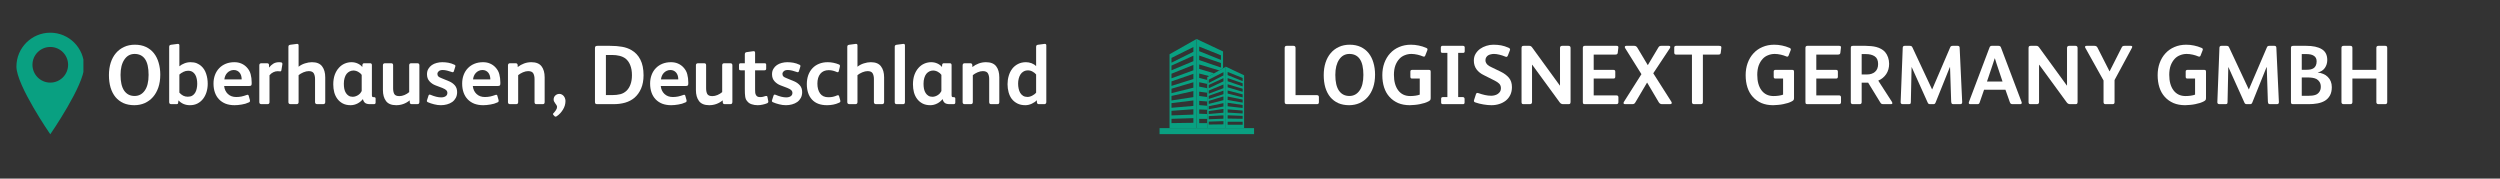 <?xml version="1.0" encoding="utf-8"?>
<svg xmlns="http://www.w3.org/2000/svg" height="50" preserveAspectRatio="xMidYMid meet" version="1.0" viewBox="0 0 525 37.5" width="700" zoomAndPan="magnify">
  <rect x="0" y="0" width="525" height="37.5" fill="#333333" stroke="none"/>
  <defs>
    <g/>
    <clipPath id="32a7c72a9a">
      <path clip-rule="nonzero" d="M 243.5 26 L 263.484 26 L 263.484 28.168 L 243.5 28.168 Z M 243.5 26"/>
    </clipPath>
    <clipPath id="cdab374e00">
      <path clip-rule="nonzero" d="M 245 8.184 L 252 8.184 L 252 27 L 245 27 Z M 245 8.184"/>
    </clipPath>
    <clipPath id="2990a364b0">
      <path clip-rule="nonzero" d="M 251 8.184 L 257 8.184 L 257 27 L 251 27 Z M 251 8.184"/>
    </clipPath>
    <clipPath id="6e796c28e5">
      <path clip-rule="nonzero" d="M 3.453 6.746 L 17.516 6.746 L 17.516 28.211 L 3.453 28.211 Z M 3.453 6.746"/>
    </clipPath>
  </defs>
  <g clip-path="url(#32a7c72a9a)">
    <path d="M 263.352 26.91 L 243.508 26.91 L 243.508 28.34 L 263.352 28.34 L 263.352 26.91" fill="#09a081" fill-opacity="1" fill-rule="nonzero"/>
  </g>
  <g clip-path="url(#cdab374e00)">
    <path d="M 250.609 10.875 L 246.012 13.164 L 246.012 12.164 L 250.609 9.875 Z M 250.609 12.848 L 246.012 14.762 L 246.012 13.777 L 250.609 11.699 Z M 250.609 14.762 L 246.012 16.445 L 246.012 15.48 L 250.609 13.641 Z M 250.609 16.594 L 246.012 18.039 L 246.012 17.094 L 250.609 15.504 Z M 250.609 18.414 L 246.012 19.562 L 246.012 18.633 L 250.609 17.27 Z M 250.609 20.395 L 246.012 21.098 L 246.012 20.148 L 250.609 19.125 Z M 250.609 22.242 L 246.012 22.633 L 246.012 21.656 L 250.609 21.098 Z M 250.609 24.062 L 246.012 24.238 L 246.012 23.273 L 250.609 22.938 Z M 250.609 25.789 L 246.012 25.852 L 246.012 24.953 L 250.609 24.809 Z M 245.602 11.395 L 245.602 26.91 L 251.273 26.91 L 251.273 8.184 L 245.602 11.395" fill="#09a081" fill-opacity="1" fill-rule="nonzero"/>
  </g>
  <g clip-path="url(#2990a364b0)">
    <path d="M 251.832 11.664 L 256.402 13.238 L 256.402 14.184 L 251.832 12.613 Z M 251.832 9.785 L 256.402 11.617 L 256.402 12.586 L 251.832 10.75 Z M 251.832 25.855 L 251.832 24.961 L 253.512 24.961 L 253.512 23.949 L 251.832 23.879 L 251.832 22.984 L 253.512 23.051 L 253.512 22.211 L 251.832 22.074 L 251.832 21.176 L 253.512 21.312 L 253.512 20.375 L 251.832 20.156 L 251.832 19.25 L 253.512 19.473 L 253.512 18.531 L 251.832 18.184 L 251.832 17.27 L 253.512 17.617 L 253.512 16.797 L 251.832 16.363 L 251.832 15.438 L 253.934 15.98 L 254.961 15.398 L 251.832 14.469 L 251.832 13.535 L 256.043 14.785 L 256.84 14.336 L 256.84 10.805 L 251.273 8.184 L 251.273 26.91 L 253.512 26.91 L 253.512 25.855 L 251.832 25.855" fill="#09a081" fill-opacity="1" fill-rule="nonzero"/>
  </g>
  <path d="M 253.836 25.539 L 256.922 25.441 L 256.922 26.113 L 253.836 26.156 Z M 253.836 24.383 L 256.922 24.223 L 256.922 24.926 L 253.836 25.047 Z M 256.922 22.883 L 256.922 23.672 L 253.836 23.941 L 253.836 23.32 Z M 256.922 21.656 L 256.922 22.367 L 253.836 22.938 L 253.836 22.305 Z M 253.836 21.188 L 256.922 20.246 L 256.922 21.035 L 253.836 21.824 Z M 253.836 20.125 L 256.922 19.031 L 256.922 19.781 L 253.836 20.777 Z M 253.836 19.012 L 256.922 17.746 L 256.922 18.52 L 253.836 19.676 Z M 256.922 16.41 L 256.922 17.086 L 253.836 18.52 L 253.836 17.84 Z M 253.836 16.727 L 256.922 15.152 L 256.922 15.84 L 253.836 17.418 Z M 257.422 26.91 L 257.422 14.004 L 256.84 14.336 L 256.043 14.785 L 254.961 15.398 L 253.934 15.98 L 253.512 16.219 L 253.512 26.91 L 257.422 26.91" fill="#09a081" fill-opacity="1" fill-rule="nonzero"/>
  <path d="M 257.805 25.57 L 260.957 25.57 L 260.957 26.188 L 257.805 26.188 Z M 257.805 24.207 L 260.957 24.332 L 260.957 24.949 L 257.805 24.898 Z M 257.805 22.961 L 260.957 23.215 L 260.957 23.832 L 257.805 23.645 Z M 257.805 21.578 L 260.957 22.047 L 260.957 22.672 L 257.805 22.32 Z M 257.805 20.27 L 260.957 20.914 L 260.957 21.547 L 257.805 21.004 Z M 257.805 19.004 L 260.957 19.816 L 260.957 20.457 L 257.805 19.641 Z M 257.805 17.695 L 260.957 18.629 L 260.957 19.273 L 257.805 18.34 Z M 257.805 16.402 L 260.957 17.488 L 260.957 18.141 L 257.805 17.059 Z M 257.805 15.109 L 260.957 16.371 L 260.957 17.039 L 257.805 15.773 Z M 257.422 26.91 L 261.258 26.91 L 261.258 15.812 L 257.422 14.004 L 257.422 26.91" fill="#09a081" fill-opacity="1" fill-rule="nonzero"/>
  <g clip-path="url(#6e796c28e5)">
    <path d="M 10.559 6.867 C 6.633 6.867 3.449 10.055 3.449 13.98 C 3.449 17.906 10.559 28.199 10.559 28.199 C 10.559 28.199 17.672 17.906 17.672 13.98 C 17.672 10.055 14.488 6.867 10.559 6.867 Z M 10.559 17.348 C 8.492 17.348 6.816 15.672 6.816 13.605 C 6.816 11.539 8.492 9.863 10.559 9.863 C 12.629 9.863 14.301 11.539 14.301 13.605 C 14.301 15.672 12.629 17.348 10.559 17.348 Z M 10.559 17.348" fill="#09a081" fill-opacity="1" fill-rule="nonzero"/>
  </g>
  <g fill="#ffffff" fill-opacity="1">
    <g transform="translate(22.111, 21.873)">
      <g>
        <path d="M 11.547 -6.203 C 11.547 -5.191 11.41 -4.289 11.141 -3.5 C 10.867 -2.707 10.488 -2.035 10 -1.484 C 9.52 -0.941 8.945 -0.52 8.281 -0.219 C 7.613 0.07 6.883 0.219 6.094 0.219 C 5.238 0.219 4.477 0.07 3.812 -0.219 C 3.156 -0.52 2.598 -0.941 2.141 -1.484 C 1.691 -2.035 1.348 -2.703 1.109 -3.484 C 0.879 -4.266 0.766 -5.133 0.766 -6.094 C 0.766 -7.051 0.891 -7.922 1.141 -8.703 C 1.391 -9.484 1.754 -10.156 2.234 -10.719 C 2.711 -11.281 3.285 -11.711 3.953 -12.016 C 4.617 -12.328 5.375 -12.484 6.219 -12.484 C 7.094 -12.484 7.863 -12.328 8.531 -12.016 C 9.195 -11.703 9.754 -11.266 10.203 -10.703 C 10.648 -10.141 10.984 -9.473 11.203 -8.703 C 11.43 -7.941 11.547 -7.109 11.547 -6.203 Z M 9.094 -6.141 C 9.094 -7.641 8.844 -8.75 8.344 -9.469 C 7.844 -10.188 7.113 -10.547 6.156 -10.547 C 5.707 -10.547 5.301 -10.445 4.938 -10.25 C 4.582 -10.051 4.273 -9.758 4.016 -9.375 C 3.754 -9 3.551 -8.535 3.406 -7.984 C 3.27 -7.441 3.203 -6.828 3.203 -6.141 C 3.203 -4.672 3.457 -3.566 3.969 -2.828 C 4.488 -2.086 5.219 -1.719 6.156 -1.719 C 7.039 -1.719 7.75 -2.094 8.281 -2.844 C 8.82 -3.594 9.094 -4.691 9.094 -6.141 Z M 9.094 -6.141"/>
      </g>
    </g>
  </g>
  <g fill="#ffffff" fill-opacity="1">
    <g transform="translate(34.418, 21.873)">
      <g>
        <path d="M 9.203 -4.281 C 9.203 -3.664 9.117 -3.086 8.953 -2.547 C 8.785 -2.004 8.547 -1.531 8.234 -1.125 C 7.922 -0.719 7.531 -0.391 7.062 -0.141 C 6.602 0.098 6.07 0.219 5.469 0.219 C 4.5 0.219 3.695 -0.117 3.062 -0.797 L 2.984 -0.219 C 2.973 -0.07 2.852 0 2.625 0 L 1.547 0 C 1.254 0 1.109 -0.145 1.109 -0.438 L 1.109 -11.984 C 1.109 -12.129 1.129 -12.238 1.172 -12.312 C 1.223 -12.383 1.32 -12.438 1.469 -12.469 L 2.906 -12.656 C 3 -12.664 3.078 -12.648 3.141 -12.609 C 3.211 -12.566 3.25 -12.477 3.25 -12.344 L 3.25 -7.953 C 3.539 -8.203 3.891 -8.406 4.297 -8.562 C 4.703 -8.727 5.133 -8.812 5.594 -8.812 C 6.094 -8.812 6.523 -8.738 6.891 -8.594 C 7.254 -8.445 7.578 -8.242 7.859 -7.984 C 8.328 -7.566 8.664 -7.031 8.875 -6.375 C 9.094 -5.727 9.203 -5.031 9.203 -4.281 Z M 7 -4.266 C 7 -4.617 6.969 -4.957 6.906 -5.281 C 6.844 -5.613 6.738 -5.906 6.594 -6.156 C 6.445 -6.414 6.25 -6.625 6 -6.781 C 5.75 -6.938 5.441 -7.016 5.078 -7.016 C 4.742 -7.016 4.414 -6.938 4.094 -6.781 C 3.77 -6.625 3.488 -6.438 3.25 -6.219 L 3.25 -2.422 C 3.488 -2.148 3.754 -1.938 4.047 -1.781 C 4.348 -1.633 4.664 -1.562 5 -1.562 C 5.383 -1.562 5.703 -1.633 5.953 -1.781 C 6.211 -1.938 6.414 -2.141 6.562 -2.391 C 6.719 -2.648 6.828 -2.941 6.891 -3.266 C 6.961 -3.586 7 -3.922 7 -4.266 Z M 7 -4.266"/>
      </g>
    </g>
  </g>
  <g fill="#ffffff" fill-opacity="1">
    <g transform="translate(44.227, 21.873)">
      <g>
        <path d="M 5.375 -1.5 C 5.758 -1.5 6.133 -1.535 6.5 -1.609 C 6.863 -1.691 7.219 -1.797 7.562 -1.922 C 7.695 -1.984 7.797 -1.992 7.859 -1.953 C 7.93 -1.922 7.977 -1.859 8 -1.766 L 8.25 -0.875 C 8.281 -0.75 8.281 -0.645 8.25 -0.562 C 8.227 -0.477 8.145 -0.41 8 -0.359 C 7.562 -0.148 7.07 -0.004 6.531 0.078 C 5.988 0.172 5.488 0.219 5.031 0.219 C 4.332 0.219 3.707 0.113 3.156 -0.094 C 2.613 -0.312 2.148 -0.617 1.766 -1.016 C 1.391 -1.41 1.102 -1.883 0.906 -2.438 C 0.707 -3 0.609 -3.625 0.609 -4.312 C 0.609 -4.977 0.711 -5.586 0.922 -6.141 C 1.129 -6.691 1.426 -7.164 1.812 -7.562 C 2.195 -7.957 2.656 -8.266 3.188 -8.484 C 3.727 -8.703 4.332 -8.812 5 -8.812 C 5.539 -8.812 6.023 -8.719 6.453 -8.531 C 6.891 -8.344 7.266 -8.082 7.578 -7.75 C 7.992 -7.32 8.27 -6.836 8.406 -6.297 C 8.551 -5.754 8.625 -5.18 8.625 -4.578 L 8.625 -4.312 C 8.625 -4.102 8.582 -3.969 8.5 -3.906 C 8.414 -3.844 8.258 -3.812 8.031 -3.812 L 2.844 -3.812 C 2.914 -3.125 3.176 -2.566 3.625 -2.141 C 4.082 -1.711 4.664 -1.5 5.375 -1.5 Z M 6.516 -5.203 L 6.516 -5.406 C 6.504 -5.625 6.461 -5.844 6.391 -6.062 C 6.316 -6.281 6.211 -6.469 6.078 -6.625 C 5.941 -6.789 5.773 -6.922 5.578 -7.016 C 5.379 -7.117 5.145 -7.172 4.875 -7.172 C 4.582 -7.172 4.32 -7.113 4.094 -7 C 3.863 -6.895 3.66 -6.75 3.484 -6.562 C 3.316 -6.383 3.18 -6.176 3.078 -5.938 C 2.984 -5.707 2.922 -5.461 2.891 -5.203 Z M 6.516 -5.203"/>
      </g>
    </g>
  </g>
  <g fill="#ffffff" fill-opacity="1">
    <g transform="translate(53.347, 21.873)">
      <g>
        <path d="M 5.297 -8.812 C 5.422 -8.812 5.535 -8.801 5.641 -8.781 C 5.754 -8.77 5.832 -8.738 5.875 -8.688 C 5.938 -8.633 5.961 -8.535 5.953 -8.391 L 5.75 -7.141 C 5.719 -6.93 5.602 -6.848 5.406 -6.891 C 5.344 -6.898 5.273 -6.906 5.203 -6.906 C 5.141 -6.914 5.055 -6.922 4.953 -6.922 C 4.648 -6.922 4.348 -6.848 4.047 -6.703 C 3.742 -6.555 3.477 -6.348 3.25 -6.078 L 3.25 -0.438 C 3.25 -0.145 3.109 0 2.828 0 L 1.547 0 C 1.254 0 1.109 -0.145 1.109 -0.438 L 1.109 -8.141 C 1.109 -8.316 1.148 -8.438 1.234 -8.5 C 1.316 -8.562 1.426 -8.594 1.562 -8.594 L 2.688 -8.594 C 2.988 -8.594 3.141 -8.477 3.141 -8.25 L 3.156 -7.688 C 3.426 -8.031 3.723 -8.301 4.047 -8.5 C 4.379 -8.707 4.797 -8.812 5.297 -8.812 Z M 5.297 -8.812"/>
      </g>
    </g>
  </g>
  <g fill="#ffffff" fill-opacity="1">
    <g transform="translate(59.456, 21.873)">
      <g>
        <path d="M 6.703 -5.281 C 6.703 -5.758 6.613 -6.156 6.438 -6.469 C 6.258 -6.781 5.906 -6.938 5.375 -6.938 C 5.039 -6.938 4.672 -6.852 4.266 -6.688 C 3.867 -6.52 3.531 -6.32 3.25 -6.094 L 3.25 -0.438 C 3.25 -0.145 3.102 0 2.812 0 L 1.578 0 C 1.266 0 1.109 -0.145 1.109 -0.438 L 1.109 -11.984 C 1.109 -12.129 1.129 -12.238 1.172 -12.312 C 1.223 -12.383 1.32 -12.438 1.469 -12.469 L 2.906 -12.656 C 3 -12.664 3.078 -12.648 3.141 -12.609 C 3.211 -12.566 3.25 -12.477 3.25 -12.344 L 3.25 -7.859 C 3.633 -8.172 4.078 -8.406 4.578 -8.562 C 5.086 -8.727 5.578 -8.812 6.047 -8.812 C 7.047 -8.812 7.758 -8.52 8.188 -7.938 C 8.625 -7.363 8.844 -6.598 8.844 -5.641 L 8.844 -0.438 C 8.844 -0.145 8.695 0 8.406 0 L 7.172 0 C 6.859 0 6.703 -0.145 6.703 -0.438 Z M 6.703 -5.281"/>
      </g>
    </g>
  </g>
  <g fill="#ffffff" fill-opacity="1">
    <g transform="translate(69.425, 21.873)">
      <g>
        <path d="M 9.453 -0.344 C 9.453 -0.113 9.332 0 9.094 0 L 8.25 0 C 7.789 0 7.445 -0.094 7.219 -0.281 C 7 -0.477 6.859 -0.734 6.797 -1.047 L 6.766 -1.047 C 6.492 -0.691 6.125 -0.391 5.656 -0.141 C 5.188 0.098 4.703 0.219 4.203 0.219 C 3.566 0.219 3.02 0.098 2.562 -0.141 C 2.113 -0.379 1.738 -0.695 1.438 -1.094 C 1.133 -1.5 0.91 -1.961 0.766 -2.484 C 0.629 -3.016 0.562 -3.566 0.562 -4.141 C 0.562 -4.91 0.664 -5.586 0.875 -6.172 C 1.094 -6.754 1.379 -7.238 1.734 -7.625 C 2.086 -8.02 2.492 -8.316 2.953 -8.516 C 3.41 -8.711 3.891 -8.812 4.391 -8.812 C 4.859 -8.812 5.297 -8.719 5.703 -8.531 C 6.109 -8.344 6.426 -8.098 6.656 -7.797 L 6.688 -8.266 C 6.719 -8.484 6.844 -8.594 7.062 -8.594 L 8.297 -8.594 C 8.547 -8.594 8.672 -8.461 8.672 -8.203 L 8.672 -1.953 C 8.672 -1.785 8.691 -1.66 8.734 -1.578 C 8.773 -1.504 8.863 -1.469 9 -1.469 L 9.141 -1.469 C 9.348 -1.469 9.453 -1.367 9.453 -1.172 Z M 6.531 -6.156 C 6.352 -6.414 6.102 -6.629 5.781 -6.797 C 5.457 -6.973 5.125 -7.062 4.781 -7.062 C 4.508 -7.062 4.25 -7 4 -6.875 C 3.758 -6.758 3.547 -6.586 3.359 -6.359 C 3.18 -6.129 3.039 -5.836 2.938 -5.484 C 2.832 -5.141 2.781 -4.738 2.781 -4.281 C 2.781 -3.906 2.812 -3.551 2.875 -3.219 C 2.945 -2.883 3.062 -2.594 3.219 -2.344 C 3.375 -2.102 3.566 -1.91 3.797 -1.766 C 4.035 -1.617 4.32 -1.547 4.656 -1.547 C 4.863 -1.547 5.066 -1.582 5.266 -1.656 C 5.473 -1.727 5.66 -1.82 5.828 -1.938 C 5.992 -2.051 6.133 -2.176 6.25 -2.312 C 6.363 -2.457 6.457 -2.602 6.531 -2.75 Z M 6.531 -6.156"/>
      </g>
    </g>
  </g>
  <g fill="#ffffff" fill-opacity="1">
    <g transform="translate(79.305, 21.873)">
      <g>
        <path d="M 8.766 -0.5 C 8.766 -0.312 8.727 -0.18 8.656 -0.109 C 8.594 -0.035 8.473 0 8.297 0 L 7.172 0 C 6.91 0 6.77 -0.117 6.75 -0.359 L 6.734 -0.797 C 5.891 -0.117 4.945 0.219 3.906 0.219 C 2.914 0.219 2.203 -0.066 1.766 -0.641 C 1.328 -1.223 1.109 -1.992 1.109 -2.953 L 1.109 -8.172 C 1.109 -8.453 1.266 -8.594 1.578 -8.594 L 2.812 -8.594 C 2.957 -8.594 3.066 -8.562 3.141 -8.5 C 3.211 -8.445 3.25 -8.336 3.25 -8.172 L 3.25 -3.328 C 3.25 -2.828 3.332 -2.426 3.5 -2.125 C 3.676 -1.832 4.031 -1.688 4.562 -1.688 C 4.906 -1.688 5.266 -1.766 5.641 -1.922 C 6.023 -2.086 6.352 -2.289 6.625 -2.531 L 6.625 -8.172 C 6.625 -8.453 6.77 -8.594 7.062 -8.594 L 8.328 -8.594 C 8.461 -8.594 8.566 -8.562 8.641 -8.5 C 8.723 -8.445 8.766 -8.336 8.766 -8.172 Z M 8.766 -0.5"/>
      </g>
    </g>
  </g>
  <g fill="#ffffff" fill-opacity="1">
    <g transform="translate(89.168, 21.873)">
      <g>
        <path d="M 6.828 -2.531 C 6.828 -2.07 6.734 -1.664 6.547 -1.312 C 6.359 -0.969 6.109 -0.68 5.797 -0.453 C 5.484 -0.234 5.117 -0.066 4.703 0.047 C 4.297 0.16 3.867 0.219 3.422 0.219 C 2.953 0.219 2.477 0.156 2 0.031 C 1.531 -0.082 1.094 -0.227 0.688 -0.406 C 0.488 -0.5 0.426 -0.633 0.5 -0.812 L 0.812 -1.781 C 0.883 -2 1.023 -2.062 1.234 -1.969 C 2.098 -1.602 2.844 -1.422 3.469 -1.422 C 3.852 -1.422 4.164 -1.5 4.406 -1.656 C 4.656 -1.82 4.781 -2.055 4.781 -2.359 C 4.781 -2.598 4.691 -2.797 4.516 -2.953 C 4.348 -3.109 4.082 -3.258 3.719 -3.406 L 2.312 -3.938 C 1.812 -4.125 1.383 -4.41 1.031 -4.797 C 0.676 -5.18 0.5 -5.676 0.5 -6.281 C 0.5 -6.719 0.594 -7.094 0.781 -7.406 C 0.969 -7.727 1.211 -7.992 1.516 -8.203 C 1.816 -8.41 2.156 -8.562 2.531 -8.656 C 2.914 -8.758 3.305 -8.812 3.703 -8.812 C 4.129 -8.812 4.551 -8.773 4.969 -8.703 C 5.395 -8.629 5.828 -8.488 6.266 -8.281 C 6.379 -8.227 6.441 -8.172 6.453 -8.109 C 6.473 -8.047 6.469 -7.961 6.438 -7.859 L 6.141 -6.906 C 6.109 -6.801 6.051 -6.738 5.969 -6.719 C 5.895 -6.695 5.812 -6.707 5.719 -6.75 C 5.406 -6.863 5.078 -6.961 4.734 -7.047 C 4.398 -7.129 4.094 -7.172 3.812 -7.172 C 3.426 -7.172 3.141 -7.082 2.953 -6.906 C 2.773 -6.738 2.688 -6.555 2.688 -6.359 C 2.688 -6.148 2.742 -5.977 2.859 -5.844 C 2.984 -5.707 3.219 -5.578 3.562 -5.453 L 5.156 -4.797 C 5.625 -4.598 6.02 -4.316 6.344 -3.953 C 6.664 -3.586 6.828 -3.113 6.828 -2.531 Z M 6.828 -2.531"/>
      </g>
    </g>
  </g>
  <g fill="#ffffff" fill-opacity="1">
    <g transform="translate(96.446, 21.873)">
      <g>
        <path d="M 5.375 -1.5 C 5.758 -1.5 6.133 -1.535 6.5 -1.609 C 6.863 -1.691 7.219 -1.797 7.562 -1.922 C 7.695 -1.984 7.797 -1.992 7.859 -1.953 C 7.93 -1.922 7.977 -1.859 8 -1.766 L 8.25 -0.875 C 8.281 -0.75 8.281 -0.645 8.25 -0.562 C 8.227 -0.477 8.145 -0.41 8 -0.359 C 7.562 -0.148 7.07 -0.004 6.531 0.078 C 5.988 0.172 5.488 0.219 5.031 0.219 C 4.332 0.219 3.707 0.113 3.156 -0.094 C 2.613 -0.312 2.148 -0.617 1.766 -1.016 C 1.391 -1.41 1.102 -1.883 0.906 -2.438 C 0.707 -3 0.609 -3.625 0.609 -4.312 C 0.609 -4.977 0.711 -5.586 0.922 -6.141 C 1.129 -6.691 1.426 -7.164 1.812 -7.562 C 2.195 -7.957 2.656 -8.266 3.188 -8.484 C 3.727 -8.703 4.332 -8.812 5 -8.812 C 5.539 -8.812 6.023 -8.719 6.453 -8.531 C 6.891 -8.344 7.266 -8.082 7.578 -7.75 C 7.992 -7.32 8.27 -6.836 8.406 -6.297 C 8.551 -5.754 8.625 -5.18 8.625 -4.578 L 8.625 -4.312 C 8.625 -4.102 8.582 -3.969 8.5 -3.906 C 8.414 -3.844 8.258 -3.812 8.031 -3.812 L 2.844 -3.812 C 2.914 -3.125 3.176 -2.566 3.625 -2.141 C 4.082 -1.711 4.664 -1.5 5.375 -1.5 Z M 6.516 -5.203 L 6.516 -5.406 C 6.504 -5.625 6.461 -5.844 6.391 -6.062 C 6.316 -6.281 6.211 -6.469 6.078 -6.625 C 5.941 -6.789 5.773 -6.922 5.578 -7.016 C 5.379 -7.117 5.145 -7.172 4.875 -7.172 C 4.582 -7.172 4.32 -7.113 4.094 -7 C 3.863 -6.895 3.66 -6.75 3.484 -6.562 C 3.316 -6.383 3.18 -6.176 3.078 -5.938 C 2.984 -5.707 2.922 -5.461 2.891 -5.203 Z M 6.516 -5.203"/>
      </g>
    </g>
  </g>
  <g fill="#ffffff" fill-opacity="1">
    <g transform="translate(105.565, 21.873)">
      <g>
        <path d="M 8.812 -0.453 C 8.812 -0.305 8.781 -0.191 8.719 -0.109 C 8.664 -0.035 8.555 0 8.391 0 L 7.109 0 C 6.953 0 6.844 -0.035 6.781 -0.109 C 6.719 -0.191 6.688 -0.305 6.688 -0.453 L 6.688 -5.281 C 6.688 -5.758 6.598 -6.156 6.422 -6.469 C 6.242 -6.781 5.883 -6.938 5.344 -6.938 C 5 -6.938 4.633 -6.852 4.25 -6.688 C 3.863 -6.52 3.531 -6.32 3.25 -6.094 L 3.25 -0.438 C 3.25 -0.145 3.109 0 2.828 0 L 1.547 0 C 1.254 0 1.109 -0.141 1.109 -0.422 L 1.109 -8.141 C 1.109 -8.441 1.258 -8.594 1.562 -8.594 L 2.703 -8.594 C 2.836 -8.594 2.938 -8.566 3 -8.516 C 3.07 -8.461 3.117 -8.375 3.141 -8.25 L 3.156 -7.797 C 3.562 -8.117 4.008 -8.367 4.5 -8.547 C 4.988 -8.723 5.492 -8.812 6.016 -8.812 C 7.004 -8.812 7.719 -8.523 8.156 -7.953 C 8.594 -7.379 8.812 -6.609 8.812 -5.641 Z M 8.812 -0.453"/>
      </g>
    </g>
  </g>
  <g fill="#ffffff" fill-opacity="1">
    <g transform="translate(115.499, 21.873)">
      <g>
        <path d="M 3.25 -0.672 C 3.25 -0.023 3.078 0.57 2.734 1.125 C 2.398 1.688 1.977 2.145 1.469 2.5 C 1.352 2.582 1.25 2.625 1.156 2.625 C 1.062 2.625 0.973 2.566 0.891 2.453 L 0.703 2.25 C 0.648 2.176 0.625 2.113 0.625 2.062 C 0.633 2.008 0.68 1.941 0.766 1.859 C 0.941 1.68 1.102 1.477 1.25 1.25 C 1.406 1.02 1.484 0.797 1.484 0.578 C 1.484 0.453 1.441 0.328 1.359 0.203 C 1.285 0.086 1.203 -0.031 1.109 -0.156 C 1.023 -0.281 0.945 -0.406 0.875 -0.531 C 0.801 -0.656 0.766 -0.801 0.766 -0.969 C 0.766 -1.312 0.879 -1.594 1.109 -1.812 C 1.348 -2.039 1.641 -2.156 1.984 -2.156 C 2.172 -2.156 2.344 -2.109 2.5 -2.016 C 2.664 -1.93 2.801 -1.816 2.906 -1.672 C 3.02 -1.535 3.102 -1.379 3.156 -1.203 C 3.219 -1.023 3.25 -0.848 3.25 -0.672 Z M 3.25 -0.672"/>
      </g>
    </g>
  </g>
  <g fill="#ffffff" fill-opacity="1">
    <g transform="translate(119.377, 21.873)">
      <g/>
    </g>
  </g>
  <g fill="#ffffff" fill-opacity="1">
    <g transform="translate(123.662, 21.873)">
      <g>
        <path d="M 11.484 -6.078 C 11.484 -5.004 11.312 -4.07 10.969 -3.281 C 10.633 -2.5 10.164 -1.848 9.562 -1.328 C 9.008 -0.867 8.359 -0.531 7.609 -0.312 C 6.867 -0.102 6.055 0 5.172 0 L 1.781 0 C 1.602 0 1.473 -0.031 1.391 -0.094 C 1.316 -0.156 1.281 -0.289 1.281 -0.5 L 1.281 -11.719 C 1.281 -11.906 1.312 -12.039 1.375 -12.125 C 1.445 -12.207 1.598 -12.25 1.828 -12.25 L 4.375 -12.25 C 5.395 -12.25 6.266 -12.18 6.984 -12.047 C 7.711 -11.922 8.367 -11.688 8.953 -11.344 C 9.754 -10.883 10.375 -10.223 10.812 -9.359 C 11.258 -8.492 11.484 -7.398 11.484 -6.078 Z M 9.047 -6.094 C 9.047 -6.906 8.926 -7.602 8.688 -8.188 C 8.457 -8.781 8.117 -9.25 7.672 -9.594 C 7.297 -9.863 6.875 -10.051 6.406 -10.156 C 5.945 -10.27 5.438 -10.328 4.875 -10.328 L 3.578 -10.328 L 3.578 -1.906 L 4.938 -1.906 C 5.551 -1.906 6.109 -1.969 6.609 -2.094 C 7.109 -2.219 7.551 -2.469 7.938 -2.844 C 8.289 -3.195 8.562 -3.641 8.75 -4.172 C 8.945 -4.703 9.047 -5.344 9.047 -6.094 Z M 9.047 -6.094"/>
      </g>
    </g>
  </g>
  <g fill="#ffffff" fill-opacity="1">
    <g transform="translate(135.915, 21.873)">
      <g>
        <path d="M 5.375 -1.5 C 5.758 -1.5 6.133 -1.535 6.5 -1.609 C 6.863 -1.691 7.219 -1.797 7.562 -1.922 C 7.695 -1.984 7.797 -1.992 7.859 -1.953 C 7.93 -1.922 7.977 -1.859 8 -1.766 L 8.25 -0.875 C 8.281 -0.75 8.281 -0.645 8.25 -0.562 C 8.227 -0.477 8.145 -0.41 8 -0.359 C 7.562 -0.148 7.07 -0.004 6.531 0.078 C 5.988 0.172 5.488 0.219 5.031 0.219 C 4.332 0.219 3.707 0.113 3.156 -0.094 C 2.613 -0.312 2.148 -0.617 1.766 -1.016 C 1.391 -1.41 1.102 -1.883 0.906 -2.438 C 0.707 -3 0.609 -3.625 0.609 -4.312 C 0.609 -4.977 0.711 -5.586 0.922 -6.141 C 1.129 -6.691 1.426 -7.164 1.812 -7.562 C 2.195 -7.957 2.656 -8.266 3.188 -8.484 C 3.727 -8.703 4.332 -8.812 5 -8.812 C 5.539 -8.812 6.023 -8.719 6.453 -8.531 C 6.891 -8.344 7.266 -8.082 7.578 -7.75 C 7.992 -7.32 8.27 -6.836 8.406 -6.297 C 8.551 -5.754 8.625 -5.18 8.625 -4.578 L 8.625 -4.312 C 8.625 -4.102 8.582 -3.969 8.5 -3.906 C 8.414 -3.844 8.258 -3.812 8.031 -3.812 L 2.844 -3.812 C 2.914 -3.125 3.176 -2.566 3.625 -2.141 C 4.082 -1.711 4.664 -1.5 5.375 -1.5 Z M 6.516 -5.203 L 6.516 -5.406 C 6.504 -5.625 6.461 -5.844 6.391 -6.062 C 6.316 -6.281 6.211 -6.469 6.078 -6.625 C 5.941 -6.789 5.773 -6.922 5.578 -7.016 C 5.379 -7.117 5.145 -7.172 4.875 -7.172 C 4.582 -7.172 4.32 -7.113 4.094 -7 C 3.863 -6.895 3.66 -6.75 3.484 -6.562 C 3.316 -6.383 3.18 -6.176 3.078 -5.938 C 2.984 -5.707 2.922 -5.461 2.891 -5.203 Z M 6.516 -5.203"/>
      </g>
    </g>
  </g>
  <g fill="#ffffff" fill-opacity="1">
    <g transform="translate(145.034, 21.873)">
      <g>
        <path d="M 8.766 -0.5 C 8.766 -0.312 8.727 -0.18 8.656 -0.109 C 8.594 -0.035 8.473 0 8.297 0 L 7.172 0 C 6.91 0 6.77 -0.117 6.75 -0.359 L 6.734 -0.797 C 5.891 -0.117 4.945 0.219 3.906 0.219 C 2.914 0.219 2.203 -0.066 1.766 -0.641 C 1.328 -1.223 1.109 -1.992 1.109 -2.953 L 1.109 -8.172 C 1.109 -8.453 1.266 -8.594 1.578 -8.594 L 2.812 -8.594 C 2.957 -8.594 3.066 -8.562 3.141 -8.5 C 3.211 -8.445 3.25 -8.336 3.25 -8.172 L 3.25 -3.328 C 3.25 -2.828 3.332 -2.426 3.5 -2.125 C 3.676 -1.832 4.031 -1.688 4.562 -1.688 C 4.906 -1.688 5.266 -1.766 5.641 -1.922 C 6.023 -2.086 6.352 -2.289 6.625 -2.531 L 6.625 -8.172 C 6.625 -8.453 6.77 -8.594 7.062 -8.594 L 8.328 -8.594 C 8.461 -8.594 8.566 -8.562 8.641 -8.5 C 8.723 -8.445 8.766 -8.336 8.766 -8.172 Z M 8.766 -0.5"/>
      </g>
    </g>
  </g>
  <g fill="#ffffff" fill-opacity="1">
    <g transform="translate(154.897, 21.873)">
      <g>
        <path d="M 3.672 -8.594 L 5.672 -8.594 C 5.891 -8.594 6 -8.488 6 -8.281 L 6 -7.453 C 6 -7.223 5.879 -7.109 5.641 -7.109 L 3.672 -7.109 L 3.672 -3.062 C 3.672 -2.789 3.68 -2.555 3.703 -2.359 C 3.734 -2.172 3.797 -2.004 3.891 -1.859 C 3.973 -1.742 4.078 -1.648 4.203 -1.578 C 4.336 -1.516 4.516 -1.484 4.734 -1.484 C 4.953 -1.484 5.148 -1.504 5.328 -1.547 C 5.516 -1.586 5.691 -1.641 5.859 -1.703 C 5.953 -1.723 6.035 -1.727 6.109 -1.719 C 6.191 -1.719 6.242 -1.648 6.266 -1.516 L 6.438 -0.641 C 6.488 -0.441 6.41 -0.289 6.203 -0.188 C 5.922 -0.07 5.609 0.02 5.266 0.094 C 4.922 0.176 4.57 0.219 4.219 0.219 C 3.77 0.219 3.359 0.156 2.984 0.031 C 2.609 -0.082 2.312 -0.27 2.094 -0.531 C 1.945 -0.688 1.832 -0.848 1.75 -1.016 C 1.676 -1.191 1.625 -1.383 1.594 -1.594 C 1.562 -1.801 1.539 -2.035 1.531 -2.297 C 1.52 -2.555 1.516 -2.848 1.516 -3.172 L 1.516 -7.109 L 0.688 -7.109 C 0.52 -7.109 0.41 -7.133 0.359 -7.188 C 0.316 -7.25 0.297 -7.375 0.297 -7.562 L 0.297 -8.234 C 0.297 -8.473 0.406 -8.594 0.625 -8.594 L 1.516 -8.594 L 1.516 -10.438 C 1.516 -10.582 1.539 -10.691 1.594 -10.766 C 1.645 -10.848 1.738 -10.898 1.875 -10.922 L 3.312 -11.125 C 3.406 -11.133 3.488 -11.117 3.562 -11.078 C 3.633 -11.035 3.672 -10.941 3.672 -10.797 Z M 3.672 -8.594"/>
      </g>
    </g>
  </g>
  <g fill="#ffffff" fill-opacity="1">
    <g transform="translate(161.626, 21.873)">
      <g>
        <path d="M 6.828 -2.531 C 6.828 -2.07 6.734 -1.664 6.547 -1.312 C 6.359 -0.969 6.109 -0.68 5.797 -0.453 C 5.484 -0.234 5.117 -0.066 4.703 0.047 C 4.297 0.16 3.867 0.219 3.422 0.219 C 2.953 0.219 2.477 0.156 2 0.031 C 1.531 -0.082 1.094 -0.227 0.688 -0.406 C 0.488 -0.5 0.426 -0.633 0.5 -0.812 L 0.812 -1.781 C 0.883 -2 1.023 -2.062 1.234 -1.969 C 2.098 -1.602 2.844 -1.422 3.469 -1.422 C 3.852 -1.422 4.164 -1.5 4.406 -1.656 C 4.656 -1.82 4.781 -2.055 4.781 -2.359 C 4.781 -2.598 4.691 -2.797 4.516 -2.953 C 4.348 -3.109 4.082 -3.258 3.719 -3.406 L 2.312 -3.938 C 1.812 -4.125 1.383 -4.41 1.031 -4.797 C 0.676 -5.18 0.5 -5.676 0.5 -6.281 C 0.5 -6.719 0.594 -7.094 0.781 -7.406 C 0.969 -7.727 1.211 -7.992 1.516 -8.203 C 1.816 -8.41 2.156 -8.562 2.531 -8.656 C 2.914 -8.758 3.305 -8.812 3.703 -8.812 C 4.129 -8.812 4.551 -8.773 4.969 -8.703 C 5.395 -8.629 5.828 -8.488 6.266 -8.281 C 6.379 -8.227 6.441 -8.172 6.453 -8.109 C 6.473 -8.047 6.469 -7.961 6.438 -7.859 L 6.141 -6.906 C 6.109 -6.801 6.051 -6.738 5.969 -6.719 C 5.895 -6.695 5.812 -6.707 5.719 -6.75 C 5.406 -6.863 5.078 -6.961 4.734 -7.047 C 4.398 -7.129 4.094 -7.172 3.812 -7.172 C 3.426 -7.172 3.141 -7.082 2.953 -6.906 C 2.773 -6.738 2.688 -6.555 2.688 -6.359 C 2.688 -6.148 2.742 -5.977 2.859 -5.844 C 2.984 -5.707 3.219 -5.578 3.562 -5.453 L 5.156 -4.797 C 5.625 -4.598 6.02 -4.316 6.344 -3.953 C 6.664 -3.586 6.828 -3.113 6.828 -2.531 Z M 6.828 -2.531"/>
      </g>
    </g>
  </g>
  <g fill="#ffffff" fill-opacity="1">
    <g transform="translate(168.903, 21.873)">
      <g>
        <path d="M 5.047 -1.453 C 5.422 -1.453 5.742 -1.484 6.016 -1.547 C 6.297 -1.609 6.594 -1.707 6.906 -1.844 C 7.113 -1.914 7.242 -1.867 7.297 -1.703 L 7.547 -0.828 C 7.578 -0.703 7.582 -0.598 7.562 -0.516 C 7.539 -0.441 7.461 -0.375 7.328 -0.312 C 6.898 -0.113 6.484 0.02 6.078 0.094 C 5.672 0.176 5.234 0.219 4.766 0.219 C 3.391 0.219 2.336 -0.176 1.609 -0.969 C 0.891 -1.758 0.531 -2.844 0.531 -4.219 C 0.531 -4.895 0.629 -5.516 0.828 -6.078 C 1.035 -6.648 1.328 -7.133 1.703 -7.531 C 2.078 -7.938 2.535 -8.25 3.078 -8.469 C 3.617 -8.695 4.234 -8.812 4.922 -8.812 C 5.316 -8.812 5.719 -8.77 6.125 -8.688 C 6.531 -8.602 6.922 -8.484 7.297 -8.328 C 7.41 -8.266 7.473 -8.195 7.484 -8.125 C 7.492 -8.062 7.488 -7.973 7.469 -7.859 L 7.234 -6.906 C 7.18 -6.707 7.047 -6.656 6.828 -6.75 C 6.566 -6.863 6.297 -6.957 6.016 -7.031 C 5.734 -7.102 5.441 -7.141 5.141 -7.141 C 4.367 -7.141 3.773 -6.883 3.359 -6.375 C 2.953 -5.875 2.75 -5.188 2.75 -4.312 C 2.75 -3.469 2.938 -2.781 3.312 -2.25 C 3.695 -1.719 4.273 -1.453 5.047 -1.453 Z M 5.047 -1.453"/>
      </g>
    </g>
  </g>
  <g fill="#ffffff" fill-opacity="1">
    <g transform="translate(176.819, 21.873)">
      <g>
        <path d="M 6.703 -5.281 C 6.703 -5.758 6.613 -6.156 6.438 -6.469 C 6.258 -6.781 5.906 -6.938 5.375 -6.938 C 5.039 -6.938 4.672 -6.852 4.266 -6.688 C 3.867 -6.52 3.531 -6.32 3.25 -6.094 L 3.25 -0.438 C 3.25 -0.145 3.102 0 2.812 0 L 1.578 0 C 1.266 0 1.109 -0.145 1.109 -0.438 L 1.109 -11.984 C 1.109 -12.129 1.129 -12.238 1.172 -12.312 C 1.223 -12.383 1.32 -12.438 1.469 -12.469 L 2.906 -12.656 C 3 -12.664 3.078 -12.648 3.141 -12.609 C 3.211 -12.566 3.25 -12.477 3.25 -12.344 L 3.25 -7.859 C 3.633 -8.172 4.078 -8.406 4.578 -8.562 C 5.086 -8.727 5.578 -8.812 6.047 -8.812 C 7.047 -8.812 7.758 -8.52 8.188 -7.938 C 8.625 -7.363 8.844 -6.598 8.844 -5.641 L 8.844 -0.438 C 8.844 -0.145 8.695 0 8.406 0 L 7.172 0 C 6.859 0 6.703 -0.145 6.703 -0.438 Z M 6.703 -5.281"/>
      </g>
    </g>
  </g>
  <g fill="#ffffff" fill-opacity="1">
    <g transform="translate(186.788, 21.873)">
      <g>
        <path d="M 3.25 -0.438 C 3.25 -0.145 3.125 0 2.875 0 L 1.516 0 C 1.242 0 1.109 -0.141 1.109 -0.422 L 1.109 -11.984 C 1.109 -12.129 1.129 -12.238 1.172 -12.312 C 1.223 -12.383 1.32 -12.438 1.469 -12.469 L 2.906 -12.656 C 3 -12.664 3.078 -12.648 3.141 -12.609 C 3.211 -12.566 3.25 -12.477 3.25 -12.344 Z M 3.25 -0.438"/>
      </g>
    </g>
  </g>
  <g fill="#ffffff" fill-opacity="1">
    <g transform="translate(191.161, 21.873)">
      <g>
        <path d="M 9.453 -0.344 C 9.453 -0.113 9.332 0 9.094 0 L 8.25 0 C 7.789 0 7.445 -0.094 7.219 -0.281 C 7 -0.477 6.859 -0.734 6.797 -1.047 L 6.766 -1.047 C 6.492 -0.691 6.125 -0.391 5.656 -0.141 C 5.188 0.098 4.703 0.219 4.203 0.219 C 3.566 0.219 3.02 0.098 2.562 -0.141 C 2.113 -0.379 1.738 -0.695 1.438 -1.094 C 1.133 -1.5 0.91 -1.961 0.766 -2.484 C 0.629 -3.016 0.562 -3.566 0.562 -4.141 C 0.562 -4.91 0.664 -5.586 0.875 -6.172 C 1.094 -6.754 1.379 -7.238 1.734 -7.625 C 2.086 -8.02 2.492 -8.316 2.953 -8.516 C 3.41 -8.711 3.891 -8.812 4.391 -8.812 C 4.859 -8.812 5.297 -8.719 5.703 -8.531 C 6.109 -8.344 6.426 -8.098 6.656 -7.797 L 6.688 -8.266 C 6.719 -8.484 6.844 -8.594 7.062 -8.594 L 8.297 -8.594 C 8.547 -8.594 8.672 -8.461 8.672 -8.203 L 8.672 -1.953 C 8.672 -1.785 8.691 -1.66 8.734 -1.578 C 8.773 -1.504 8.863 -1.469 9 -1.469 L 9.141 -1.469 C 9.348 -1.469 9.453 -1.367 9.453 -1.172 Z M 6.531 -6.156 C 6.352 -6.414 6.102 -6.629 5.781 -6.797 C 5.457 -6.973 5.125 -7.062 4.781 -7.062 C 4.508 -7.062 4.25 -7 4 -6.875 C 3.758 -6.758 3.547 -6.586 3.359 -6.359 C 3.18 -6.129 3.039 -5.836 2.938 -5.484 C 2.832 -5.141 2.781 -4.738 2.781 -4.281 C 2.781 -3.906 2.812 -3.551 2.875 -3.219 C 2.945 -2.883 3.062 -2.594 3.219 -2.344 C 3.375 -2.102 3.566 -1.91 3.797 -1.766 C 4.035 -1.617 4.32 -1.547 4.656 -1.547 C 4.863 -1.547 5.066 -1.582 5.266 -1.656 C 5.473 -1.727 5.66 -1.82 5.828 -1.938 C 5.992 -2.051 6.133 -2.176 6.25 -2.312 C 6.363 -2.457 6.457 -2.602 6.531 -2.75 Z M 6.531 -6.156"/>
      </g>
    </g>
  </g>
  <g fill="#ffffff" fill-opacity="1">
    <g transform="translate(201.042, 21.873)">
      <g>
        <path d="M 8.812 -0.453 C 8.812 -0.305 8.781 -0.191 8.719 -0.109 C 8.664 -0.035 8.555 0 8.391 0 L 7.109 0 C 6.953 0 6.844 -0.035 6.781 -0.109 C 6.719 -0.191 6.688 -0.305 6.688 -0.453 L 6.688 -5.281 C 6.688 -5.758 6.598 -6.156 6.422 -6.469 C 6.242 -6.781 5.883 -6.938 5.344 -6.938 C 5 -6.938 4.633 -6.852 4.25 -6.688 C 3.863 -6.52 3.531 -6.32 3.25 -6.094 L 3.25 -0.438 C 3.25 -0.145 3.109 0 2.828 0 L 1.547 0 C 1.254 0 1.109 -0.141 1.109 -0.422 L 1.109 -8.141 C 1.109 -8.441 1.258 -8.594 1.562 -8.594 L 2.703 -8.594 C 2.836 -8.594 2.938 -8.566 3 -8.516 C 3.07 -8.461 3.117 -8.375 3.141 -8.25 L 3.156 -7.797 C 3.562 -8.117 4.008 -8.367 4.5 -8.547 C 4.988 -8.723 5.492 -8.812 6.016 -8.812 C 7.004 -8.812 7.719 -8.523 8.156 -7.953 C 8.594 -7.379 8.812 -6.609 8.812 -5.641 Z M 8.812 -0.453"/>
      </g>
    </g>
  </g>
  <g fill="#ffffff" fill-opacity="1">
    <g transform="translate(210.976, 21.873)">
      <g>
        <path d="M 8.75 -0.438 C 8.75 -0.289 8.707 -0.18 8.625 -0.109 C 8.551 -0.035 8.461 0 8.359 0 L 7.203 0 C 6.941 0 6.801 -0.117 6.781 -0.359 L 6.75 -0.828 C 6.5 -0.547 6.148 -0.301 5.703 -0.094 C 5.254 0.113 4.801 0.219 4.344 0.219 C 3.695 0.219 3.141 0.098 2.672 -0.141 C 2.203 -0.379 1.812 -0.695 1.5 -1.094 C 1.195 -1.5 0.973 -1.969 0.828 -2.5 C 0.68 -3.039 0.609 -3.609 0.609 -4.203 C 0.609 -4.805 0.691 -5.391 0.859 -5.953 C 1.023 -6.516 1.27 -7.008 1.594 -7.438 C 1.926 -7.863 2.332 -8.195 2.812 -8.438 C 3.301 -8.688 3.859 -8.812 4.484 -8.812 C 4.879 -8.812 5.27 -8.738 5.656 -8.594 C 6.039 -8.445 6.359 -8.242 6.609 -7.984 L 6.609 -11.984 C 6.609 -12.129 6.629 -12.238 6.672 -12.312 C 6.723 -12.383 6.816 -12.438 6.953 -12.469 L 8.391 -12.656 C 8.484 -12.664 8.566 -12.648 8.641 -12.609 C 8.711 -12.566 8.75 -12.477 8.75 -12.344 Z M 6.609 -6.234 C 6.43 -6.461 6.188 -6.66 5.875 -6.828 C 5.57 -7.004 5.25 -7.094 4.906 -7.094 C 4.551 -7.094 4.238 -7.016 3.969 -6.859 C 3.707 -6.711 3.492 -6.508 3.328 -6.25 C 3.16 -5.988 3.035 -5.691 2.953 -5.359 C 2.867 -5.035 2.828 -4.688 2.828 -4.312 C 2.828 -3.945 2.863 -3.598 2.938 -3.266 C 3.008 -2.93 3.117 -2.633 3.266 -2.375 C 3.422 -2.113 3.625 -1.906 3.875 -1.75 C 4.133 -1.594 4.441 -1.516 4.797 -1.516 C 5.129 -1.516 5.469 -1.609 5.812 -1.797 C 6.164 -1.984 6.43 -2.188 6.609 -2.406 Z M 6.609 -6.234"/>
      </g>
    </g>
  </g>
  <g fill="#ffffff" fill-opacity="1">
    <g transform="translate(268.486, 21.873)">
      <g>
        <path d="M 8.484 -0.422 C 8.484 -0.254 8.441 -0.141 8.359 -0.078 C 8.285 -0.023 8.188 0 8.062 0 L 1.781 0 C 1.625 0 1.504 -0.031 1.422 -0.094 C 1.336 -0.156 1.297 -0.289 1.297 -0.5 L 1.297 -11.812 C 1.297 -12.102 1.438 -12.25 1.719 -12.25 L 3.141 -12.25 C 3.43 -12.25 3.578 -12.098 3.578 -11.797 L 3.578 -1.891 L 8.062 -1.891 C 8.344 -1.891 8.484 -1.754 8.484 -1.484 Z M 8.484 -0.422"/>
      </g>
    </g>
  </g>
  <g fill="#ffffff" fill-opacity="1">
    <g transform="translate(277.216, 21.873)">
      <g>
        <path d="M 11.547 -6.203 C 11.547 -5.191 11.41 -4.289 11.141 -3.5 C 10.867 -2.707 10.488 -2.035 10 -1.484 C 9.52 -0.941 8.945 -0.52 8.281 -0.219 C 7.613 0.07 6.883 0.219 6.094 0.219 C 5.238 0.219 4.477 0.07 3.812 -0.219 C 3.156 -0.52 2.598 -0.941 2.141 -1.484 C 1.691 -2.035 1.348 -2.703 1.109 -3.484 C 0.879 -4.266 0.766 -5.133 0.766 -6.094 C 0.766 -7.051 0.891 -7.922 1.141 -8.703 C 1.391 -9.484 1.754 -10.156 2.234 -10.719 C 2.711 -11.281 3.285 -11.711 3.953 -12.016 C 4.617 -12.328 5.375 -12.484 6.219 -12.484 C 7.094 -12.484 7.863 -12.328 8.531 -12.016 C 9.195 -11.703 9.754 -11.266 10.203 -10.703 C 10.648 -10.141 10.984 -9.473 11.203 -8.703 C 11.43 -7.941 11.547 -7.109 11.547 -6.203 Z M 9.094 -6.141 C 9.094 -7.641 8.844 -8.75 8.344 -9.469 C 7.844 -10.188 7.113 -10.547 6.156 -10.547 C 5.707 -10.547 5.301 -10.445 4.938 -10.25 C 4.582 -10.051 4.273 -9.758 4.016 -9.375 C 3.754 -9 3.551 -8.535 3.406 -7.984 C 3.27 -7.441 3.203 -6.828 3.203 -6.141 C 3.203 -4.672 3.457 -3.566 3.969 -2.828 C 4.488 -2.086 5.219 -1.719 6.156 -1.719 C 7.039 -1.719 7.75 -2.094 8.281 -2.844 C 8.82 -3.594 9.094 -4.691 9.094 -6.141 Z M 9.094 -6.141"/>
      </g>
    </g>
  </g>
  <g fill="#ffffff" fill-opacity="1">
    <g transform="translate(289.522, 21.873)">
      <g>
        <path d="M 10.922 -1.281 C 10.922 -1.102 10.891 -0.969 10.828 -0.875 C 10.773 -0.789 10.664 -0.703 10.5 -0.609 C 10.25 -0.473 9.969 -0.352 9.656 -0.25 C 9.344 -0.156 9.008 -0.07 8.656 0 C 8.301 0.07 7.941 0.125 7.578 0.156 C 7.211 0.195 6.863 0.219 6.531 0.219 C 5.613 0.219 4.797 0.066 4.078 -0.234 C 3.367 -0.547 2.766 -0.977 2.266 -1.531 C 1.766 -2.082 1.391 -2.742 1.141 -3.516 C 0.891 -4.285 0.766 -5.145 0.766 -6.094 C 0.766 -7.008 0.906 -7.859 1.188 -8.641 C 1.477 -9.43 1.883 -10.109 2.406 -10.672 C 2.926 -11.242 3.555 -11.688 4.297 -12 C 5.035 -12.32 5.859 -12.484 6.766 -12.484 C 7.328 -12.484 7.875 -12.426 8.406 -12.312 C 8.938 -12.207 9.469 -12.039 10 -11.812 C 10.164 -11.738 10.25 -11.656 10.25 -11.562 C 10.258 -11.477 10.242 -11.383 10.203 -11.281 L 9.766 -10.172 C 9.68 -9.973 9.52 -9.926 9.281 -10.031 C 8.977 -10.164 8.602 -10.285 8.156 -10.391 C 7.707 -10.492 7.281 -10.547 6.875 -10.547 C 6.383 -10.547 5.922 -10.457 5.484 -10.281 C 5.047 -10.113 4.676 -9.867 4.375 -9.547 C 4 -9.148 3.707 -8.672 3.5 -8.109 C 3.301 -7.547 3.203 -6.895 3.203 -6.156 C 3.203 -4.781 3.504 -3.691 4.109 -2.891 C 4.711 -2.098 5.551 -1.703 6.625 -1.703 C 6.988 -1.703 7.352 -1.727 7.719 -1.781 C 8.082 -1.832 8.383 -1.906 8.625 -2 L 8.625 -5.375 L 7.047 -5.375 C 6.91 -5.375 6.812 -5.398 6.75 -5.453 C 6.688 -5.516 6.656 -5.617 6.656 -5.766 L 6.656 -6.844 C 6.656 -6.988 6.691 -7.082 6.766 -7.125 C 6.836 -7.176 6.938 -7.203 7.062 -7.203 L 10.5 -7.203 C 10.656 -7.203 10.766 -7.176 10.828 -7.125 C 10.891 -7.07 10.922 -6.961 10.922 -6.797 Z M 10.922 -1.281"/>
      </g>
    </g>
  </g>
  <g fill="#ffffff" fill-opacity="1">
    <g transform="translate(301.545, 21.873)">
      <g>
        <path d="M 6.047 -11.141 C 6.047 -10.992 6.016 -10.895 5.953 -10.844 C 5.898 -10.789 5.812 -10.766 5.688 -10.766 L 4.672 -10.766 L 4.672 -1.484 L 5.641 -1.484 C 5.773 -1.484 5.867 -1.445 5.922 -1.375 C 5.984 -1.312 6.016 -1.223 6.016 -1.109 L 6.016 -0.359 C 6.016 -0.117 5.91 0 5.703 0 L 1.453 0 C 1.211 0 1.094 -0.113 1.094 -0.344 L 1.094 -1.141 C 1.094 -1.367 1.211 -1.484 1.453 -1.484 L 2.406 -1.484 L 2.406 -10.766 L 1.375 -10.766 C 1.145 -10.766 1.031 -10.883 1.031 -11.125 L 1.031 -11.891 C 1.031 -11.984 1.055 -12.066 1.109 -12.141 C 1.16 -12.211 1.238 -12.25 1.344 -12.25 L 5.688 -12.25 C 5.812 -12.25 5.898 -12.219 5.953 -12.156 C 6.016 -12.094 6.047 -12.016 6.047 -11.922 Z M 6.047 -11.141"/>
      </g>
    </g>
  </g>
  <g fill="#ffffff" fill-opacity="1">
    <g transform="translate(308.664, 21.873)">
      <g>
        <path d="M 8.844 -3.578 C 8.844 -2.961 8.727 -2.414 8.5 -1.938 C 8.27 -1.469 7.957 -1.07 7.562 -0.75 C 7.164 -0.438 6.707 -0.195 6.188 -0.031 C 5.676 0.133 5.129 0.219 4.547 0.219 C 4.016 0.219 3.453 0.164 2.859 0.062 C 2.266 -0.031 1.703 -0.172 1.172 -0.359 C 1.004 -0.41 0.906 -0.484 0.875 -0.578 C 0.844 -0.672 0.852 -0.785 0.906 -0.922 L 1.281 -2.078 C 1.32 -2.223 1.391 -2.312 1.484 -2.344 C 1.578 -2.375 1.703 -2.359 1.859 -2.297 C 2.273 -2.148 2.707 -2.023 3.156 -1.922 C 3.602 -1.816 4.051 -1.766 4.5 -1.766 C 4.727 -1.766 4.961 -1.797 5.203 -1.859 C 5.453 -1.922 5.672 -2.016 5.859 -2.141 C 6.055 -2.273 6.219 -2.438 6.344 -2.625 C 6.469 -2.82 6.531 -3.062 6.531 -3.344 C 6.531 -3.758 6.398 -4.086 6.141 -4.328 C 5.879 -4.566 5.578 -4.77 5.234 -4.938 L 2.938 -6.094 C 2.301 -6.395 1.789 -6.801 1.406 -7.312 C 1.031 -7.832 0.844 -8.441 0.844 -9.141 C 0.844 -9.68 0.961 -10.156 1.203 -10.562 C 1.453 -10.977 1.77 -11.328 2.156 -11.609 C 2.551 -11.891 2.988 -12.102 3.469 -12.25 C 3.957 -12.406 4.445 -12.484 4.938 -12.484 C 5.531 -12.484 6.078 -12.438 6.578 -12.344 C 7.078 -12.25 7.586 -12.086 8.109 -11.859 C 8.273 -11.785 8.379 -11.707 8.422 -11.625 C 8.473 -11.539 8.469 -11.426 8.406 -11.281 L 7.984 -10.203 C 7.922 -10.047 7.844 -9.957 7.75 -9.938 C 7.656 -9.914 7.539 -9.938 7.406 -10 C 7.02 -10.164 6.617 -10.297 6.203 -10.391 C 5.797 -10.492 5.414 -10.547 5.062 -10.547 C 4.852 -10.547 4.641 -10.52 4.422 -10.469 C 4.211 -10.426 4.02 -10.352 3.844 -10.25 C 3.676 -10.145 3.539 -10.004 3.438 -9.828 C 3.332 -9.66 3.281 -9.453 3.281 -9.203 C 3.281 -9.023 3.316 -8.863 3.391 -8.719 C 3.461 -8.57 3.555 -8.438 3.672 -8.312 C 3.797 -8.195 3.93 -8.094 4.078 -8 C 4.234 -7.914 4.383 -7.836 4.531 -7.766 L 6.5 -6.812 C 7.207 -6.469 7.773 -6.047 8.203 -5.547 C 8.629 -5.047 8.844 -4.391 8.844 -3.578 Z M 8.844 -3.578"/>
      </g>
    </g>
  </g>
  <g fill="#ffffff" fill-opacity="1">
    <g transform="translate(318.226, 21.873)">
      <g>
        <path d="M 11.141 -12.25 C 11.441 -12.25 11.594 -12.098 11.594 -11.797 L 11.594 -0.484 C 11.594 -0.273 11.551 -0.141 11.469 -0.078 C 11.395 -0.023 11.297 0 11.172 0 L 10.031 0 C 9.727 0 9.488 -0.125 9.312 -0.375 L 3.547 -8.266 L 3.5 -8.266 L 3.5 -0.453 C 3.5 -0.148 3.348 0 3.047 0 L 1.766 0 C 1.598 0 1.477 -0.023 1.406 -0.078 C 1.332 -0.141 1.297 -0.258 1.297 -0.438 L 1.297 -11.766 C 1.297 -11.961 1.332 -12.094 1.406 -12.156 C 1.477 -12.219 1.598 -12.25 1.766 -12.25 L 2.922 -12.25 C 3.066 -12.25 3.176 -12.223 3.25 -12.172 C 3.332 -12.129 3.422 -12.047 3.516 -11.922 L 9.344 -3.906 L 9.375 -3.906 L 9.375 -11.797 C 9.375 -12.098 9.531 -12.25 9.844 -12.25 Z M 11.141 -12.25"/>
      </g>
    </g>
  </g>
  <g fill="#ffffff" fill-opacity="1">
    <g transform="translate(331.099, 21.873)">
      <g>
        <path d="M 8.109 -5.766 C 8.109 -5.641 8.078 -5.539 8.016 -5.469 C 7.961 -5.406 7.852 -5.375 7.688 -5.375 L 3.578 -5.375 L 3.578 -1.844 L 8.328 -1.844 C 8.617 -1.844 8.766 -1.707 8.766 -1.438 L 8.766 -0.422 C 8.766 -0.141 8.625 0 8.344 0 L 1.766 0 C 1.586 0 1.461 -0.023 1.391 -0.078 C 1.328 -0.141 1.297 -0.273 1.297 -0.484 L 1.297 -11.812 C 1.297 -12.102 1.43 -12.25 1.703 -12.25 L 8.375 -12.25 C 8.551 -12.25 8.66 -12.211 8.703 -12.141 C 8.754 -12.066 8.77 -11.969 8.75 -11.844 L 8.625 -10.781 C 8.602 -10.613 8.539 -10.508 8.438 -10.469 C 8.344 -10.426 8.203 -10.406 8.016 -10.406 L 3.578 -10.406 L 3.578 -7.203 L 7.688 -7.203 C 7.852 -7.203 7.961 -7.172 8.016 -7.109 C 8.078 -7.047 8.109 -6.945 8.109 -6.812 Z M 8.109 -5.766"/>
      </g>
    </g>
  </g>
  <g fill="#ffffff" fill-opacity="1">
    <g transform="translate(340.625, 21.873)">
      <g>
        <path d="M 10.359 -0.516 C 10.453 -0.367 10.473 -0.242 10.422 -0.141 C 10.367 -0.047 10.258 0 10.094 0 L 8.406 0 C 8.102 0 7.875 -0.129 7.719 -0.391 L 5.281 -4.516 L 5.25 -4.516 L 2.812 -0.391 C 2.727 -0.242 2.633 -0.141 2.531 -0.078 C 2.438 -0.023 2.297 0 2.109 0 L 0.641 0 C 0.473 0 0.367 -0.047 0.328 -0.141 C 0.297 -0.242 0.32 -0.363 0.406 -0.5 L 4.078 -6.297 L 0.656 -11.766 C 0.582 -11.891 0.562 -12 0.594 -12.094 C 0.633 -12.195 0.734 -12.25 0.891 -12.25 L 2.578 -12.25 C 2.848 -12.25 3.062 -12.117 3.219 -11.859 L 5.406 -8.203 L 5.422 -8.203 L 7.641 -11.922 C 7.723 -12.047 7.801 -12.129 7.875 -12.172 C 7.957 -12.223 8.082 -12.25 8.25 -12.25 L 9.844 -12.25 C 10 -12.25 10.094 -12.195 10.125 -12.094 C 10.156 -12 10.133 -11.891 10.062 -11.766 L 6.562 -6.484 Z M 10.359 -0.516"/>
      </g>
    </g>
  </g>
  <g fill="#ffffff" fill-opacity="1">
    <g transform="translate(351.356, 21.873)">
      <g>
        <path d="M 3.953 -10.406 L 0.641 -10.406 C 0.367 -10.406 0.234 -10.547 0.234 -10.828 L 0.234 -11.875 C 0.234 -12.125 0.363 -12.25 0.625 -12.25 L 9.594 -12.25 C 9.82 -12.25 9.973 -12.219 10.047 -12.156 C 10.117 -12.094 10.145 -11.977 10.125 -11.812 L 10 -10.781 C 9.977 -10.633 9.926 -10.535 9.844 -10.484 C 9.758 -10.43 9.629 -10.406 9.453 -10.406 L 6.25 -10.406 L 6.25 -0.438 C 6.25 -0.145 6.109 0 5.828 0 L 4.391 0 C 4.098 0 3.953 -0.145 3.953 -0.438 Z M 3.953 -10.406"/>
      </g>
    </g>
  </g>
  <g fill="#ffffff" fill-opacity="1">
    <g transform="translate(361.537, 21.873)">
      <g/>
    </g>
  </g>
  <g fill="#ffffff" fill-opacity="1">
    <g transform="translate(365.822, 21.873)">
      <g>
        <path d="M 10.922 -1.281 C 10.922 -1.102 10.891 -0.969 10.828 -0.875 C 10.773 -0.789 10.664 -0.703 10.5 -0.609 C 10.25 -0.473 9.969 -0.352 9.656 -0.25 C 9.344 -0.156 9.008 -0.07 8.656 0 C 8.301 0.07 7.941 0.125 7.578 0.156 C 7.211 0.195 6.863 0.219 6.531 0.219 C 5.613 0.219 4.797 0.066 4.078 -0.234 C 3.367 -0.547 2.766 -0.977 2.266 -1.531 C 1.766 -2.082 1.391 -2.742 1.141 -3.516 C 0.891 -4.285 0.766 -5.145 0.766 -6.094 C 0.766 -7.008 0.906 -7.859 1.188 -8.641 C 1.477 -9.43 1.883 -10.109 2.406 -10.672 C 2.926 -11.242 3.555 -11.688 4.297 -12 C 5.035 -12.32 5.859 -12.484 6.766 -12.484 C 7.328 -12.484 7.875 -12.426 8.406 -12.312 C 8.938 -12.207 9.469 -12.039 10 -11.812 C 10.164 -11.738 10.25 -11.656 10.25 -11.562 C 10.258 -11.477 10.242 -11.383 10.203 -11.281 L 9.766 -10.172 C 9.68 -9.973 9.52 -9.926 9.281 -10.031 C 8.977 -10.164 8.602 -10.285 8.156 -10.391 C 7.707 -10.492 7.281 -10.547 6.875 -10.547 C 6.383 -10.547 5.922 -10.457 5.484 -10.281 C 5.047 -10.113 4.676 -9.867 4.375 -9.547 C 4 -9.148 3.707 -8.672 3.5 -8.109 C 3.301 -7.547 3.203 -6.895 3.203 -6.156 C 3.203 -4.781 3.504 -3.691 4.109 -2.891 C 4.711 -2.098 5.551 -1.703 6.625 -1.703 C 6.988 -1.703 7.352 -1.727 7.719 -1.781 C 8.082 -1.832 8.383 -1.906 8.625 -2 L 8.625 -5.375 L 7.047 -5.375 C 6.91 -5.375 6.812 -5.398 6.75 -5.453 C 6.688 -5.516 6.656 -5.617 6.656 -5.766 L 6.656 -6.844 C 6.656 -6.988 6.691 -7.082 6.766 -7.125 C 6.836 -7.176 6.938 -7.203 7.062 -7.203 L 10.5 -7.203 C 10.656 -7.203 10.766 -7.176 10.828 -7.125 C 10.891 -7.07 10.922 -6.961 10.922 -6.797 Z M 10.922 -1.281"/>
      </g>
    </g>
  </g>
  <g fill="#ffffff" fill-opacity="1">
    <g transform="translate(377.846, 21.873)">
      <g>
        <path d="M 8.109 -5.766 C 8.109 -5.641 8.078 -5.539 8.016 -5.469 C 7.961 -5.406 7.852 -5.375 7.688 -5.375 L 3.578 -5.375 L 3.578 -1.844 L 8.328 -1.844 C 8.617 -1.844 8.766 -1.707 8.766 -1.438 L 8.766 -0.422 C 8.766 -0.141 8.625 0 8.344 0 L 1.766 0 C 1.586 0 1.461 -0.023 1.391 -0.078 C 1.328 -0.141 1.297 -0.273 1.297 -0.484 L 1.297 -11.812 C 1.297 -12.102 1.43 -12.25 1.703 -12.25 L 8.375 -12.25 C 8.551 -12.25 8.66 -12.211 8.703 -12.141 C 8.754 -12.066 8.77 -11.969 8.75 -11.844 L 8.625 -10.781 C 8.602 -10.613 8.539 -10.508 8.438 -10.469 C 8.344 -10.426 8.203 -10.406 8.016 -10.406 L 3.578 -10.406 L 3.578 -7.203 L 7.688 -7.203 C 7.852 -7.203 7.961 -7.172 8.016 -7.109 C 8.078 -7.047 8.109 -6.945 8.109 -6.812 Z M 8.109 -5.766"/>
      </g>
    </g>
  </g>
  <g fill="#ffffff" fill-opacity="1">
    <g transform="translate(387.372, 21.873)">
      <g>
        <path d="M 9.906 -0.531 C 10.008 -0.363 10.047 -0.234 10.016 -0.141 C 9.992 -0.047 9.898 0 9.734 0 L 8.156 0 C 7.969 0 7.828 -0.023 7.734 -0.078 C 7.648 -0.129 7.566 -0.223 7.484 -0.359 L 4.938 -4.516 L 3.578 -4.516 L 3.578 -0.438 C 3.578 -0.145 3.441 0 3.172 0 L 1.719 0 C 1.438 0 1.297 -0.145 1.297 -0.438 L 1.297 -11.734 C 1.297 -11.93 1.32 -12.066 1.375 -12.141 C 1.438 -12.211 1.566 -12.25 1.766 -12.25 L 4.391 -12.25 C 4.773 -12.25 5.16 -12.227 5.547 -12.188 C 5.93 -12.156 6.301 -12.094 6.656 -12 C 7.02 -11.906 7.359 -11.77 7.672 -11.594 C 7.984 -11.426 8.258 -11.207 8.5 -10.938 C 8.781 -10.602 8.988 -10.227 9.125 -9.812 C 9.27 -9.395 9.344 -8.945 9.344 -8.469 C 9.344 -7.645 9.141 -6.926 8.734 -6.312 C 8.328 -5.707 7.77 -5.25 7.062 -4.938 Z M 7.031 -8.422 C 7.031 -9.191 6.789 -9.734 6.312 -10.047 C 5.844 -10.359 5.227 -10.516 4.469 -10.516 L 3.578 -10.516 L 3.578 -6.234 L 4.672 -6.234 C 5.379 -6.234 5.945 -6.414 6.375 -6.781 C 6.812 -7.156 7.031 -7.703 7.031 -8.422 Z M 7.031 -8.422"/>
      </g>
    </g>
  </g>
  <g fill="#ffffff" fill-opacity="1">
    <g transform="translate(397.855, 21.873)">
      <g>
        <path d="M 1.719 -11.844 C 1.727 -12.113 1.867 -12.25 2.141 -12.25 L 3.188 -12.25 C 3.363 -12.25 3.492 -12.219 3.578 -12.156 C 3.66 -12.094 3.727 -11.992 3.781 -11.859 L 7.875 -3.109 L 7.906 -3.109 L 11.656 -11.859 C 11.707 -12.004 11.77 -12.102 11.844 -12.156 C 11.926 -12.219 12.051 -12.25 12.219 -12.25 L 13.266 -12.25 C 13.523 -12.25 13.66 -12.117 13.672 -11.859 L 14.203 -0.484 C 14.211 -0.328 14.188 -0.207 14.125 -0.125 C 14.062 -0.039 13.953 0 13.797 0 L 12.359 0 C 12.172 0 12.051 -0.039 12 -0.125 C 11.945 -0.207 11.91 -0.359 11.891 -0.578 L 11.656 -7.766 L 11.609 -7.766 L 8.609 -0.312 C 8.547 -0.188 8.484 -0.102 8.422 -0.062 C 8.359 -0.02 8.258 0 8.125 0 L 7.5 0 C 7.363 0 7.254 -0.02 7.172 -0.062 C 7.086 -0.102 7.016 -0.195 6.953 -0.344 L 3.609 -7.766 L 3.578 -7.766 L 3.422 -0.438 C 3.422 -0.238 3.379 -0.113 3.297 -0.062 C 3.223 -0.02 3.102 0 2.938 0 L 1.734 0 C 1.41 0 1.258 -0.148 1.281 -0.453 Z M 1.719 -11.844"/>
      </g>
    </g>
  </g>
  <g fill="#ffffff" fill-opacity="1">
    <g transform="translate(413.313, 21.873)">
      <g>
        <path d="M 4.484 -11.891 C 4.523 -12.004 4.582 -12.094 4.656 -12.156 C 4.727 -12.219 4.828 -12.25 4.953 -12.25 L 6.375 -12.25 C 6.625 -12.25 6.789 -12.145 6.875 -11.938 L 11.219 -0.453 C 11.27 -0.328 11.27 -0.219 11.219 -0.125 C 11.176 -0.039 11.086 0 10.953 0 L 9.344 0 C 9.156 0 9.02 -0.035 8.938 -0.109 C 8.863 -0.18 8.801 -0.285 8.75 -0.422 L 7.828 -3.031 L 3.344 -3.031 L 2.422 -0.375 C 2.391 -0.25 2.336 -0.156 2.266 -0.094 C 2.191 -0.031 2.086 0 1.953 0 L 0.422 0 C 0.285 0 0.195 -0.039 0.156 -0.125 C 0.113 -0.207 0.113 -0.312 0.156 -0.438 Z M 7.219 -4.75 L 5.969 -8.484 L 5.609 -9.625 L 5.578 -9.625 L 5.203 -8.469 L 3.953 -4.75 Z M 7.219 -4.75"/>
      </g>
    </g>
  </g>
  <g fill="#ffffff" fill-opacity="1">
    <g transform="translate(424.699, 21.873)">
      <g>
        <path d="M 11.141 -12.25 C 11.441 -12.25 11.594 -12.098 11.594 -11.797 L 11.594 -0.484 C 11.594 -0.273 11.551 -0.141 11.469 -0.078 C 11.395 -0.023 11.297 0 11.172 0 L 10.031 0 C 9.727 0 9.488 -0.125 9.312 -0.375 L 3.547 -8.266 L 3.5 -8.266 L 3.5 -0.453 C 3.5 -0.148 3.348 0 3.047 0 L 1.766 0 C 1.598 0 1.477 -0.023 1.406 -0.078 C 1.332 -0.141 1.297 -0.258 1.297 -0.438 L 1.297 -11.766 C 1.297 -11.961 1.332 -12.094 1.406 -12.156 C 1.477 -12.219 1.598 -12.25 1.766 -12.25 L 2.922 -12.25 C 3.066 -12.25 3.176 -12.223 3.25 -12.172 C 3.332 -12.129 3.422 -12.047 3.516 -11.922 L 9.344 -3.906 L 9.375 -3.906 L 9.375 -11.797 C 9.375 -12.098 9.531 -12.25 9.844 -12.25 Z M 11.141 -12.25"/>
      </g>
    </g>
  </g>
  <g fill="#ffffff" fill-opacity="1">
    <g transform="translate(437.572, 21.873)">
      <g>
        <path d="M 5.453 -6.906 L 7.969 -11.875 C 8.039 -12.02 8.117 -12.117 8.203 -12.172 C 8.297 -12.223 8.426 -12.25 8.594 -12.25 L 9.875 -12.25 C 10.195 -12.25 10.281 -12.102 10.125 -11.812 L 6.484 -5.062 L 6.484 -0.406 C 6.484 -0.133 6.348 0 6.078 0 L 4.578 0 C 4.305 0 4.172 -0.145 4.172 -0.438 L 4.172 -4.969 L 0.344 -11.828 C 0.281 -11.922 0.266 -12.016 0.297 -12.109 C 0.336 -12.203 0.441 -12.25 0.609 -12.25 L 2.25 -12.25 C 2.539 -12.25 2.75 -12.141 2.875 -11.922 L 5.422 -6.906 Z M 5.453 -6.906"/>
      </g>
    </g>
  </g>
  <g fill="#ffffff" fill-opacity="1">
    <g transform="translate(448.054, 21.873)">
      <g/>
    </g>
  </g>
  <g fill="#ffffff" fill-opacity="1">
    <g transform="translate(452.339, 21.873)">
      <g>
        <path d="M 10.922 -1.281 C 10.922 -1.102 10.891 -0.969 10.828 -0.875 C 10.773 -0.789 10.664 -0.703 10.5 -0.609 C 10.25 -0.473 9.969 -0.352 9.656 -0.25 C 9.344 -0.156 9.008 -0.07 8.656 0 C 8.301 0.07 7.941 0.125 7.578 0.156 C 7.211 0.195 6.863 0.219 6.531 0.219 C 5.613 0.219 4.797 0.066 4.078 -0.234 C 3.367 -0.547 2.766 -0.977 2.266 -1.531 C 1.766 -2.082 1.391 -2.742 1.141 -3.516 C 0.891 -4.285 0.766 -5.145 0.766 -6.094 C 0.766 -7.008 0.906 -7.859 1.188 -8.641 C 1.477 -9.43 1.883 -10.109 2.406 -10.672 C 2.926 -11.242 3.555 -11.688 4.297 -12 C 5.035 -12.32 5.859 -12.484 6.766 -12.484 C 7.328 -12.484 7.875 -12.426 8.406 -12.312 C 8.938 -12.207 9.469 -12.039 10 -11.812 C 10.164 -11.738 10.25 -11.656 10.25 -11.562 C 10.258 -11.477 10.242 -11.383 10.203 -11.281 L 9.766 -10.172 C 9.68 -9.973 9.52 -9.926 9.281 -10.031 C 8.977 -10.164 8.602 -10.285 8.156 -10.391 C 7.707 -10.492 7.281 -10.547 6.875 -10.547 C 6.383 -10.547 5.922 -10.457 5.484 -10.281 C 5.047 -10.113 4.676 -9.867 4.375 -9.547 C 4 -9.148 3.707 -8.672 3.5 -8.109 C 3.301 -7.547 3.203 -6.895 3.203 -6.156 C 3.203 -4.781 3.504 -3.691 4.109 -2.891 C 4.711 -2.098 5.551 -1.703 6.625 -1.703 C 6.988 -1.703 7.352 -1.727 7.719 -1.781 C 8.082 -1.832 8.383 -1.906 8.625 -2 L 8.625 -5.375 L 7.047 -5.375 C 6.91 -5.375 6.812 -5.398 6.75 -5.453 C 6.688 -5.516 6.656 -5.617 6.656 -5.766 L 6.656 -6.844 C 6.656 -6.988 6.691 -7.082 6.766 -7.125 C 6.836 -7.176 6.938 -7.203 7.062 -7.203 L 10.5 -7.203 C 10.656 -7.203 10.766 -7.176 10.828 -7.125 C 10.891 -7.07 10.922 -6.961 10.922 -6.797 Z M 10.922 -1.281"/>
      </g>
    </g>
  </g>
  <g fill="#ffffff" fill-opacity="1">
    <g transform="translate(464.363, 21.873)">
      <g>
        <path d="M 1.719 -11.844 C 1.727 -12.113 1.867 -12.25 2.141 -12.25 L 3.188 -12.25 C 3.363 -12.25 3.492 -12.219 3.578 -12.156 C 3.66 -12.094 3.727 -11.992 3.781 -11.859 L 7.875 -3.109 L 7.906 -3.109 L 11.656 -11.859 C 11.707 -12.004 11.77 -12.102 11.844 -12.156 C 11.926 -12.219 12.051 -12.25 12.219 -12.25 L 13.266 -12.25 C 13.523 -12.25 13.66 -12.117 13.672 -11.859 L 14.203 -0.484 C 14.211 -0.328 14.188 -0.207 14.125 -0.125 C 14.062 -0.039 13.953 0 13.797 0 L 12.359 0 C 12.172 0 12.051 -0.039 12 -0.125 C 11.945 -0.207 11.91 -0.359 11.891 -0.578 L 11.656 -7.766 L 11.609 -7.766 L 8.609 -0.312 C 8.547 -0.188 8.484 -0.102 8.422 -0.062 C 8.359 -0.02 8.258 0 8.125 0 L 7.5 0 C 7.363 0 7.254 -0.02 7.172 -0.062 C 7.086 -0.102 7.016 -0.195 6.953 -0.344 L 3.609 -7.766 L 3.578 -7.766 L 3.422 -0.438 C 3.422 -0.238 3.379 -0.113 3.297 -0.062 C 3.223 -0.02 3.102 0 2.938 0 L 1.734 0 C 1.41 0 1.258 -0.148 1.281 -0.453 Z M 1.719 -11.844"/>
      </g>
    </g>
  </g>
  <g fill="#ffffff" fill-opacity="1">
    <g transform="translate(479.821, 21.873)">
      <g>
        <path d="M 9.859 -3.578 C 9.859 -2.859 9.723 -2.266 9.453 -1.797 C 9.191 -1.336 8.836 -0.973 8.391 -0.703 C 7.941 -0.441 7.426 -0.258 6.844 -0.156 C 6.258 -0.051 5.656 0 5.031 0 L 1.734 0 C 1.547 0 1.422 -0.035 1.359 -0.109 C 1.305 -0.191 1.281 -0.328 1.281 -0.516 L 1.281 -11.797 C 1.281 -11.984 1.316 -12.102 1.391 -12.156 C 1.473 -12.219 1.613 -12.25 1.812 -12.25 L 4.469 -12.25 C 5.895 -12.25 6.988 -12.016 7.75 -11.547 C 8.52 -11.086 8.906 -10.328 8.906 -9.266 C 8.906 -8.641 8.734 -8.082 8.391 -7.594 C 8.047 -7.113 7.551 -6.801 6.906 -6.656 L 6.906 -6.641 C 7.332 -6.598 7.723 -6.5 8.078 -6.344 C 8.441 -6.195 8.754 -5.988 9.016 -5.719 C 9.285 -5.457 9.492 -5.145 9.641 -4.781 C 9.785 -4.426 9.859 -4.023 9.859 -3.578 Z M 7.547 -3.641 C 7.547 -4.055 7.457 -4.398 7.281 -4.672 C 7.113 -4.941 6.891 -5.148 6.609 -5.297 C 6.336 -5.422 6.047 -5.504 5.734 -5.547 C 5.43 -5.586 5.086 -5.609 4.703 -5.609 L 3.547 -5.609 L 3.547 -1.75 L 4.844 -1.75 C 5.156 -1.75 5.453 -1.766 5.734 -1.797 C 6.023 -1.828 6.285 -1.891 6.516 -1.984 C 6.816 -2.109 7.062 -2.312 7.25 -2.594 C 7.445 -2.875 7.547 -3.223 7.547 -3.641 Z M 6.672 -9 C 6.672 -9.281 6.617 -9.516 6.516 -9.703 C 6.41 -9.898 6.258 -10.055 6.062 -10.172 C 5.875 -10.297 5.648 -10.383 5.391 -10.438 C 5.129 -10.488 4.844 -10.516 4.531 -10.516 L 3.547 -10.516 L 3.547 -7.219 L 4.469 -7.219 C 4.781 -7.219 5.07 -7.238 5.344 -7.281 C 5.613 -7.332 5.848 -7.426 6.047 -7.562 C 6.242 -7.695 6.395 -7.879 6.5 -8.109 C 6.613 -8.348 6.672 -8.645 6.672 -9 Z M 6.672 -9"/>
      </g>
    </g>
  </g>
  <g fill="#ffffff" fill-opacity="1">
    <g transform="translate(490.41, 21.873)">
      <g>
        <path d="M 10.906 -0.438 C 10.906 -0.145 10.766 0 10.484 0 L 9.078 0 C 8.773 0 8.625 -0.145 8.625 -0.438 L 8.625 -5.375 L 3.594 -5.375 L 3.594 -0.438 C 3.594 -0.145 3.445 0 3.156 0 L 1.766 0 C 1.453 0 1.297 -0.145 1.297 -0.438 L 1.297 -11.828 C 1.297 -11.984 1.336 -12.094 1.422 -12.156 C 1.516 -12.219 1.629 -12.25 1.766 -12.25 L 3.156 -12.25 C 3.289 -12.25 3.395 -12.219 3.469 -12.156 C 3.551 -12.102 3.594 -11.992 3.594 -11.828 L 3.594 -7.203 L 8.625 -7.203 L 8.625 -11.828 C 8.625 -12.109 8.773 -12.25 9.078 -12.25 L 10.484 -12.25 C 10.617 -12.25 10.723 -12.219 10.797 -12.156 C 10.867 -12.102 10.906 -11.992 10.906 -11.828 Z M 10.906 -0.438"/>
      </g>
    </g>
  </g>
</svg>